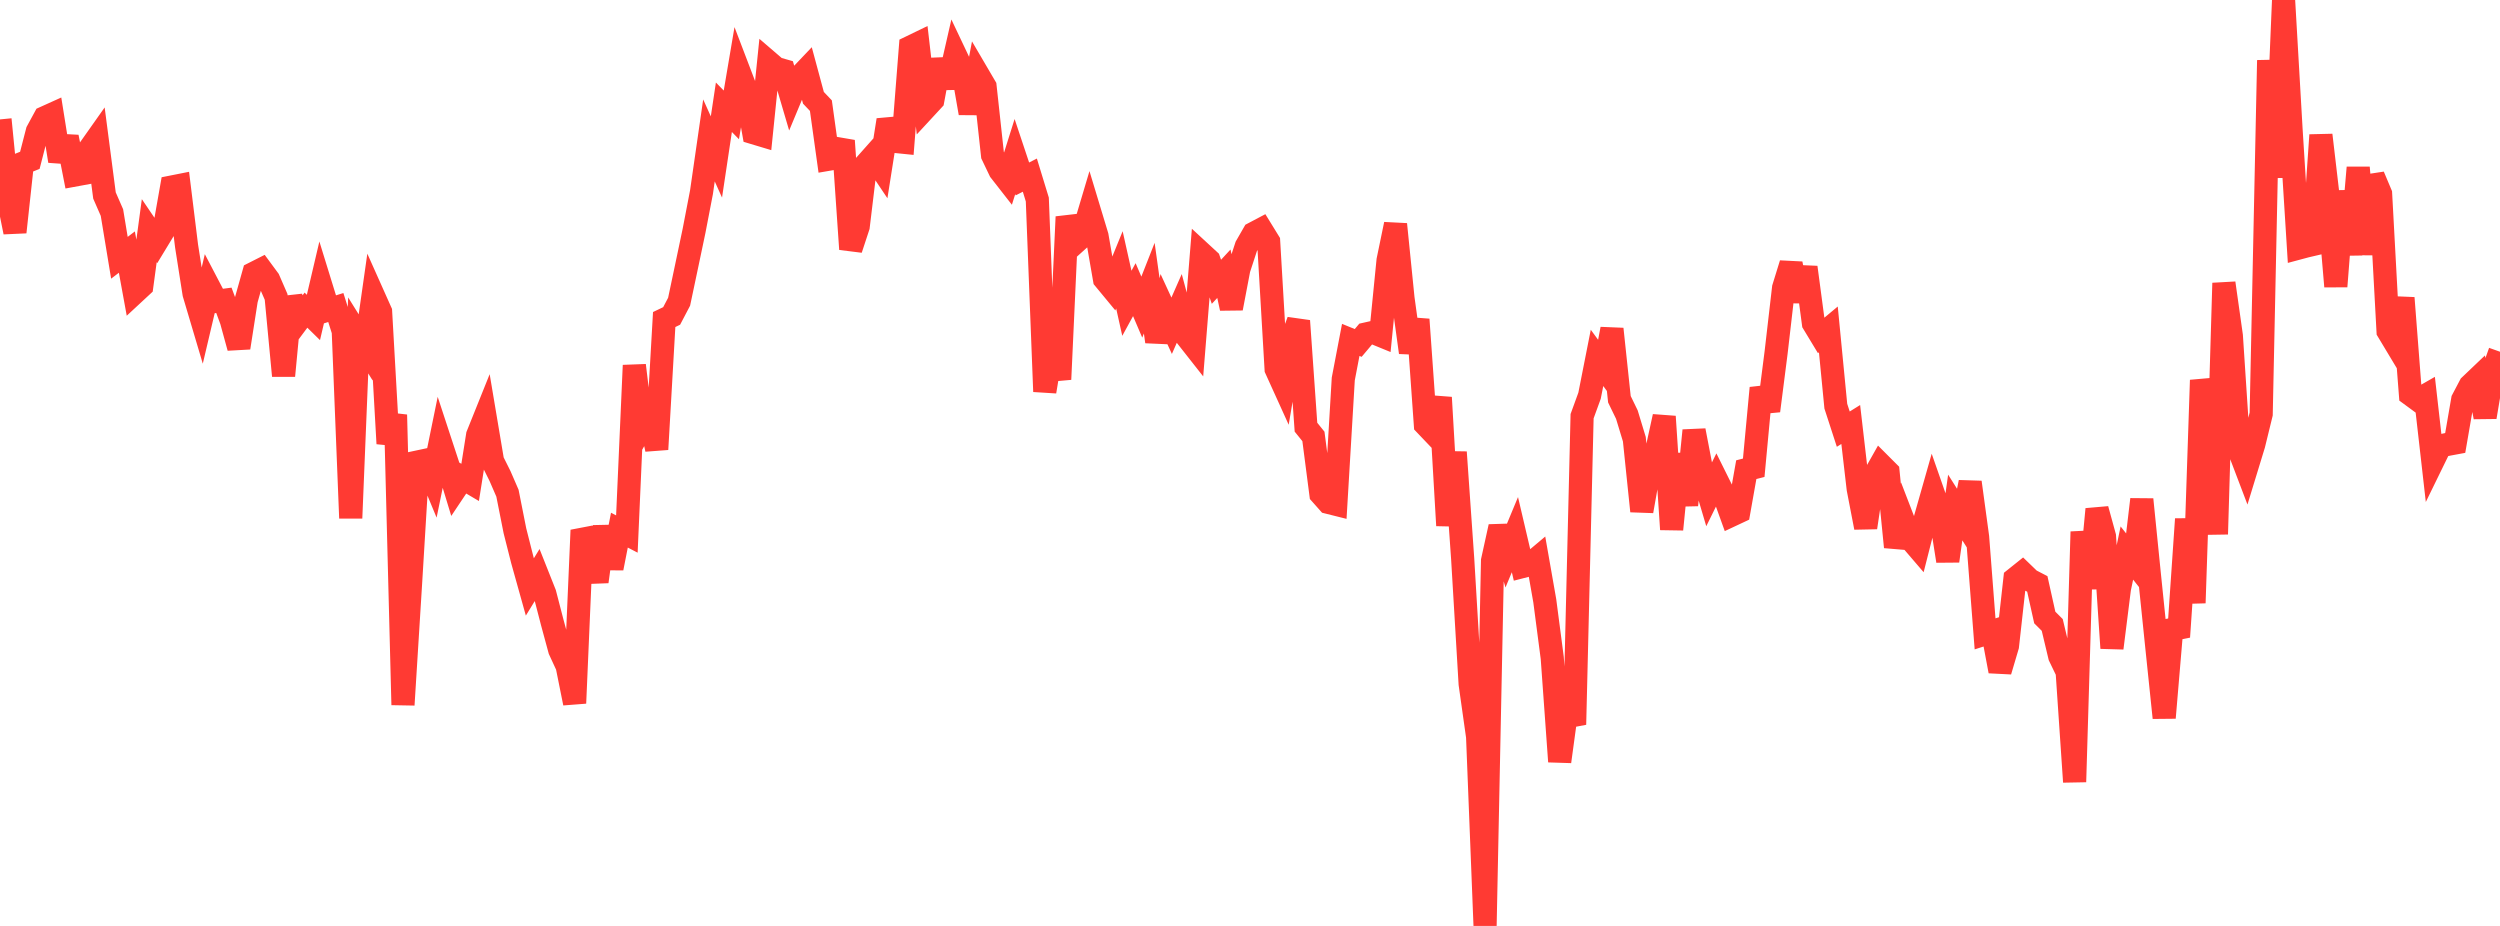 <?xml version="1.0" standalone="no"?>
<!DOCTYPE svg PUBLIC "-//W3C//DTD SVG 1.1//EN" "http://www.w3.org/Graphics/SVG/1.1/DTD/svg11.dtd">

<svg width="135" height="50" viewBox="0 0 135 50" preserveAspectRatio="none" 
  xmlns="http://www.w3.org/2000/svg"
  xmlns:xlink="http://www.w3.org/1999/xlink">


<polyline points="0.0, 6.448 0.403, 10.54 0.806, 12.534 1.209, 8.819 1.612, 8.658 2.015, 7.095 2.418, 6.353 2.821, 6.171 3.224, 8.695 3.627, 7.398 4.03, 9.453 4.433, 9.379 4.836, 8.041 5.239, 7.47 5.642, 10.557 6.045, 11.479 6.448, 13.92 6.851, 13.612 7.254, 15.817 7.657, 15.443 8.06, 12.458 8.463, 13.052 8.866, 12.388 9.269, 10.101 9.672, 10.021 10.075, 13.285 10.478, 15.853 10.881, 17.21 11.284, 15.5 11.687, 16.27 12.09, 16.217 12.493, 17.306 12.896, 18.776 13.299, 16.193 13.701, 14.762 14.104, 14.558 14.507, 15.105 14.91, 16.032 15.313, 20.291 15.716, 16.053 16.119, 17.29 16.522, 16.748 16.925, 17.143 17.328, 15.426 17.731, 16.732 18.134, 16.606 18.537, 17.884 18.94, 27.98 19.343, 18.113 19.746, 18.76 20.149, 15.931 20.552, 16.833 20.955, 23.953 21.358, 22.4 21.761, 38.063 22.164, 31.596 22.567, 24.945 22.97, 24.859 23.373, 25.83 23.776, 23.86 24.179, 25.087 24.582, 26.415 24.985, 25.812 25.388, 26.05 25.791, 23.502 26.194, 22.499 26.597, 24.896 27.0, 25.704 27.403, 26.633 27.806, 28.662 28.209, 30.254 28.612, 31.695 29.015, 31.038 29.418, 32.053 29.821, 33.608 30.224, 35.094 30.627, 35.967 31.03, 37.971 31.433, 28.632 31.836, 29.53 32.239, 31.409 32.642, 28.439 33.045, 30.683 33.448, 28.628 33.851, 28.838 34.254, 19.73 34.657, 23.061 35.06, 22.355 35.463, 24.264 35.866, 17.254 36.269, 17.061 36.672, 16.293 37.075, 14.384 37.478, 12.468 37.881, 10.375 38.284, 7.583 38.687, 8.477 39.09, 5.792 39.493, 6.204 39.896, 3.827 40.299, 4.883 40.701, 7.17 41.104, 7.291 41.507, 3.35 41.91, 3.696 42.313, 3.811 42.716, 5.179 43.119, 4.211 43.522, 3.787 43.925, 5.281 44.328, 5.705 44.731, 8.6 45.134, 8.531 45.537, 7.599 45.94, 13.454 46.343, 12.23 46.746, 8.883 47.149, 8.43 47.552, 9.032 47.955, 6.481 48.358, 7.638 48.761, 7.679 49.164, 2.546 49.567, 2.351 49.97, 5.836 50.373, 5.4 50.776, 3.234 51.179, 4.714 51.582, 2.949 51.985, 3.799 52.388, 6.109 52.791, 3.989 53.194, 4.677 53.597, 8.376 54.0, 9.219 54.403, 9.735 54.806, 8.454 55.209, 9.663 55.612, 9.457 56.015, 10.775 56.418, 21.145 56.821, 18.714 57.224, 20.484 57.627, 11.71 58.03, 13.13 58.433, 12.767 58.836, 11.414 59.239, 12.747 59.642, 15.071 60.045, 15.559 60.448, 14.571 60.851, 16.378 61.254, 15.641 61.657, 16.585 62.06, 15.56 62.463, 18.45 62.866, 16.716 63.269, 17.591 63.672, 16.675 64.075, 18.173 64.478, 18.685 64.881, 13.682 65.284, 14.054 65.687, 15.217 66.09, 14.781 66.493, 16.649 66.896, 14.533 67.299, 13.304 67.701, 12.604 68.104, 12.391 68.507, 13.046 68.91, 19.928 69.313, 20.816 69.716, 18.427 70.119, 17.328 70.522, 23.068 70.925, 23.567 71.328, 26.675 71.731, 27.128 72.134, 27.229 72.537, 20.463 72.94, 18.355 73.343, 18.519 73.746, 18.04 74.149, 17.949 74.552, 18.114 74.955, 14.062 75.358, 12.111 75.761, 16.103 76.164, 19.032 76.567, 17.252 76.97, 22.923 77.373, 23.346 77.776, 21.466 78.179, 28.377 78.582, 24.419 78.985, 30.178 79.388, 36.93 79.791, 39.78 80.194, 50.0 80.597, 30.278 81.0, 28.442 81.403, 29.84 81.806, 28.871 82.209, 30.592 82.612, 30.488 83.015, 30.149 83.418, 32.444 83.821, 35.527 84.224, 41.125 84.627, 38.167 85.03, 39.124 85.433, 22.475 85.836, 21.368 86.239, 19.326 86.642, 19.877 87.045, 17.766 87.448, 21.56 87.851, 22.389 88.254, 23.716 88.657, 27.601 89.06, 25.324 89.463, 24.335 89.866, 22.494 90.269, 28.587 90.672, 24.524 91.075, 27.274 91.478, 23.248 91.881, 25.347 92.284, 26.708 92.687, 25.891 93.09, 26.703 93.493, 27.822 93.896, 27.633 94.299, 25.362 94.701, 25.259 95.104, 20.953 95.507, 22.184 95.91, 19.033 96.313, 15.548 96.716, 14.242 97.119, 16.255 97.522, 14.436 97.925, 17.459 98.328, 18.125 98.731, 17.789 99.134, 21.934 99.537, 23.174 99.94, 22.923 100.343, 26.398 100.746, 28.487 101.149, 25.799 101.552, 25.085 101.955, 25.488 102.358, 29.539 102.761, 28.062 103.164, 29.109 103.567, 29.579 103.97, 27.991 104.373, 26.572 104.776, 27.726 105.179, 30.293 105.582, 27.405 105.985, 28.041 106.388, 26.043 106.791, 29.001 107.194, 34.229 107.597, 34.099 108.0, 36.244 108.403, 34.883 108.806, 31.256 109.209, 30.934 109.612, 31.323 110.015, 31.532 110.418, 33.345 110.821, 33.747 111.224, 35.439 111.627, 36.274 112.03, 42.223 112.433, 28.715 112.836, 31.765 113.239, 27.497 113.642, 28.963 114.045, 34.998 114.448, 31.79 114.851, 29.864 115.254, 30.374 115.657, 26.97 116.06, 30.972 116.463, 34.886 116.866, 38.759 117.269, 33.997 117.672, 33.915 118.075, 28.031 118.478, 32.559 118.881, 20.529 119.284, 22.421 119.687, 28.845 120.09, 15.287 120.493, 18.136 120.896, 24.26 121.299, 25.319 121.701, 24.004 122.104, 22.357 122.507, 3.256 122.91, 9.582 123.313, 0.0 123.716, 6.976 124.119, 13.396 124.522, 13.288 124.925, 13.194 125.328, 7.294 125.731, 10.729 126.134, 15.467 126.537, 10.323 126.94, 13.744 127.343, 9.049 127.746, 13.73 128.149, 9.509 128.552, 10.466 128.955, 17.884 129.358, 18.555 129.761, 16.09 130.164, 21.299 130.567, 21.595 130.97, 21.364 131.373, 24.908 131.776, 24.083 132.179, 23.994 132.582, 23.919 132.985, 21.585 133.388, 20.819 133.791, 20.435 134.194, 22.521 134.597, 20.124 135.0, 18.994" fill="none" stroke="#ff3a33" stroke-width="1.25"/>

</svg>